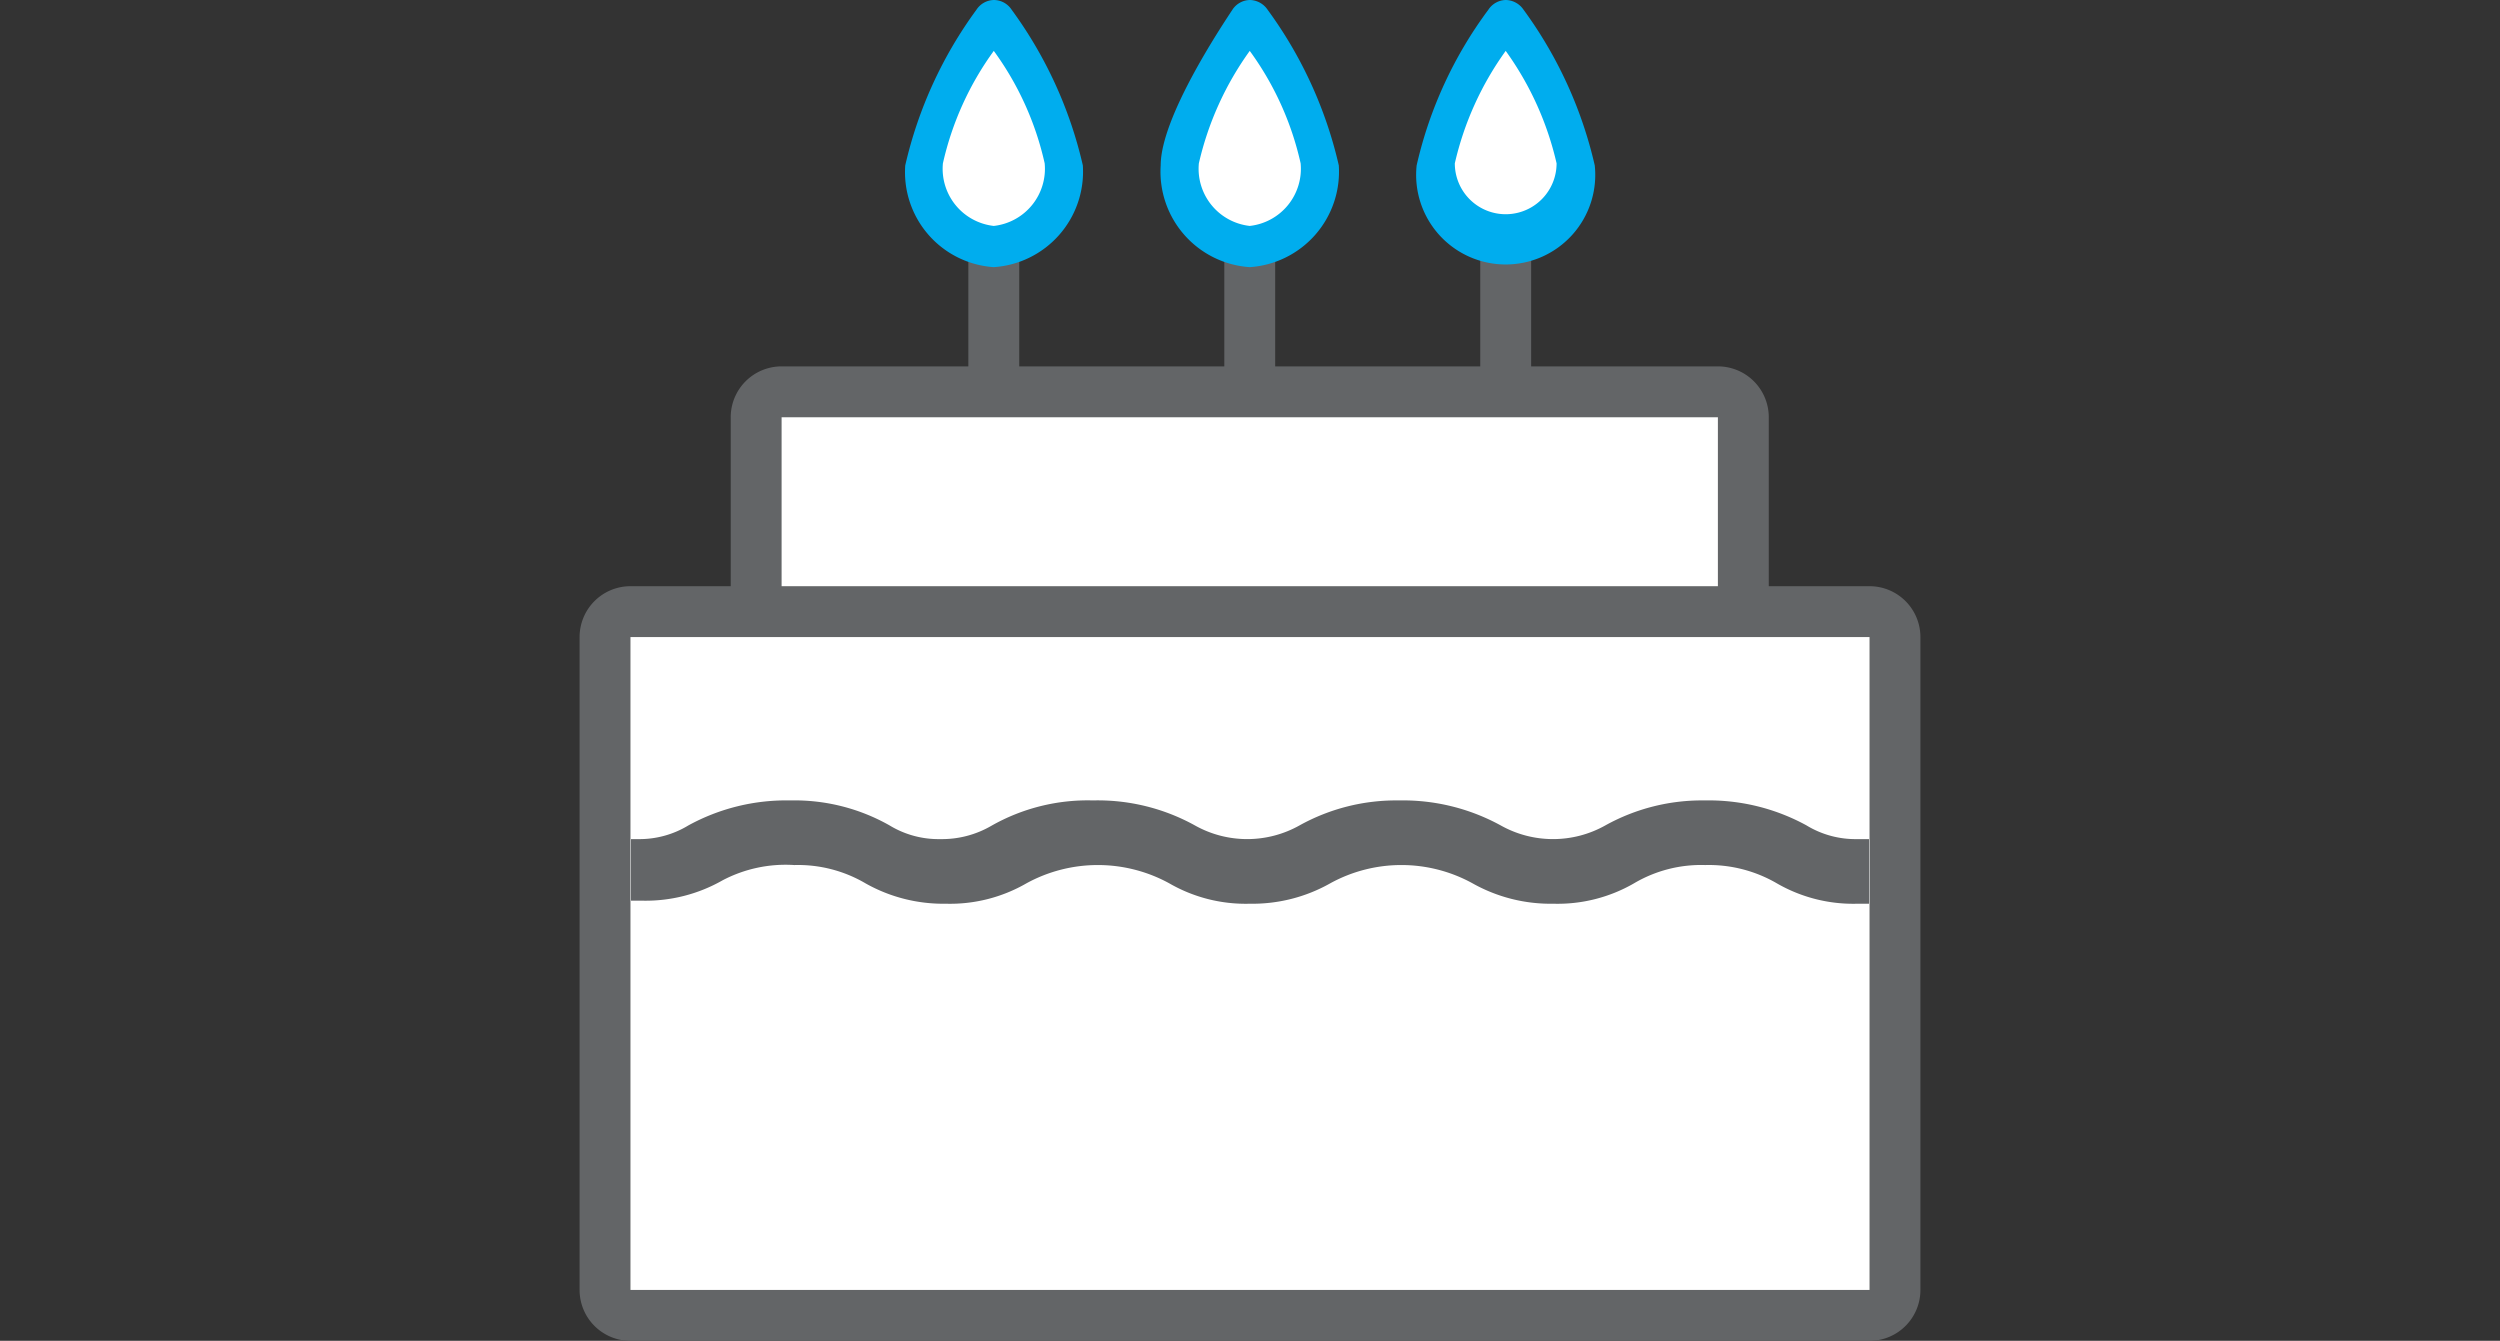 <svg id="Layer_1" data-name="Layer 1" xmlns="http://www.w3.org/2000/svg" viewBox="0 0 49.13 26.35">
  <rect x="0" y="0" width="49.13" height="26.35" fill="#333333" stroke="none"/>
  <defs>
    <style>
      .cls-1 {
        fill: none;
        stroke: #636567;
        stroke-miterlimit: 10;
      }

      .cls-2 {
        fill: #fff;
      }

      .cls-3 {
        fill: #00adee;
      }

      .cls-4 {
        fill: #636567;
      }
    </style>
  </defs>
  <title>ic_Cake</title>
  <g>
    <g>
      <g>
        <line class="cls-1" x1="19.53" y1="4.08" x2="19.53" y2="11.52"/>
        <g>
          <path class="cls-2" d="M19.53,4.85a1.51,1.51,0,0,1-1.37-1.6A7.36,7.36,0,0,1,19.5.4a6.86,6.86,0,0,1,1.41,2.85A1.51,1.51,0,0,1,19.53,4.85Z"/>
          <path class="cls-3" d="M19.53,1a5.94,5.94,0,0,1,1,2.21,1.13,1.13,0,0,1-1,1.23,1.13,1.13,0,0,1-1-1.23,6,6,0,0,1,1-2.21m0-1a.42.42,0,0,0-.34.19,8.31,8.31,0,0,0-1.4,3.06,1.87,1.87,0,0,0,1.74,2,1.88,1.88,0,0,0,1.75-2A8.31,8.31,0,0,0,19.88.19.42.42,0,0,0,19.53,0Z"/>
        </g>
      </g>
      <g>
        <line class="cls-1" x1="29.59" y1="4.08" x2="29.59" y2="11.52"/>
        <g>
          <path class="cls-2" d="M29.59,4.85a1.5,1.5,0,0,1-1.37-1.6A7.39,7.39,0,0,1,29.56.4,6.81,6.81,0,0,1,31,3.25,1.51,1.51,0,0,1,29.59,4.85Z"/>
          <path class="cls-3" d="M29.59,1a6.11,6.11,0,0,1,1,2.21,1,1,0,1,1-2,0,6.11,6.11,0,0,1,1-2.21m0-1a.42.42,0,0,0-.34.19,8.15,8.15,0,0,0-1.41,3.06,1.76,1.76,0,1,0,3.5,0A8.31,8.31,0,0,0,29.94.19.43.43,0,0,0,29.59,0Z"/>
        </g>
      </g>
      <g>
        <line class="cls-1" x1="24.56" y1="4.08" x2="24.56" y2="11.52"/>
        <g>
          <path class="cls-2" d="M24.56,4.85a1.51,1.51,0,0,1-1.37-1.6A7.36,7.36,0,0,1,24.53.4a6.86,6.86,0,0,1,1.41,2.85A1.51,1.51,0,0,1,24.56,4.85Z"/>
          <path class="cls-3" d="M24.56,1a5.94,5.94,0,0,1,1,2.21,1.13,1.13,0,0,1-1,1.23,1.13,1.13,0,0,1-1-1.23,6.11,6.11,0,0,1,1-2.21m0-1a.42.42,0,0,0-.34.19c-.23.35-1.41,2.12-1.41,3.06a1.88,1.88,0,0,0,1.75,2,1.88,1.88,0,0,0,1.75-2A8.31,8.31,0,0,0,24.91.19.43.43,0,0,0,24.56,0Z"/>
        </g>
      </g>
    </g>
    <g>
      <rect class="cls-2" x="14.86" y="7.7" width="19.4" height="8.09" rx="0.5" ry="0.5"/>
      <path class="cls-4" d="M33.76,8.2v7.09H15.36V8.2h18.4m0-1H15.36a1,1,0,0,0-1,1v7.09a1,1,0,0,0,1,1h18.4a1,1,0,0,0,1-1V8.2a1,1,0,0,0-1-1Z"/>
    </g>
    <g>
      <rect class="cls-2" x="11.89" y="12.02" width="25.35" height="13.83" rx="0.5" ry="0.5"/>
      <path class="cls-4" d="M36.74,12.52V25.35H12.39V12.52H36.74m0-1H12.39a1,1,0,0,0-1,1V25.35a1,1,0,0,0,1,1H36.74a1,1,0,0,0,1-1V12.52a1,1,0,0,0-1-1Z"/>
    </g>
    <path class="cls-4" d="M36.73,16.49H36.5a1.85,1.85,0,0,1-1-.27,4,4,0,0,0-2-.49,3.91,3.91,0,0,0-1.95.49,2.1,2.1,0,0,1-2.06,0,4,4,0,0,0-2-.49,3.91,3.91,0,0,0-1.95.49,2.1,2.1,0,0,1-2.06,0,3.94,3.94,0,0,0-2-.49,3.83,3.83,0,0,0-2,.5,1.93,1.93,0,0,1-1,.26,1.85,1.85,0,0,1-1-.27,3.79,3.79,0,0,0-1.95-.49,4,4,0,0,0-2,.49,1.85,1.85,0,0,1-1,.27H12.4V17.7l.22,0a3.05,3.05,0,0,0,1.58-.4A2.66,2.66,0,0,1,15.61,17a2.62,2.62,0,0,1,1.4.36,3.11,3.11,0,0,0,1.58.4,3,3,0,0,0,1.58-.4,2.92,2.92,0,0,1,2.81,0,3,3,0,0,0,1.58.4,3.11,3.11,0,0,0,1.58-.4,2.9,2.9,0,0,1,2.8,0,3.13,3.13,0,0,0,1.59.4,3,3,0,0,0,1.58-.4,2.59,2.59,0,0,1,1.4-.36,2.66,2.66,0,0,1,1.41.36,3,3,0,0,0,1.58.4l.23,0Z"/>
  </g>
</svg>
